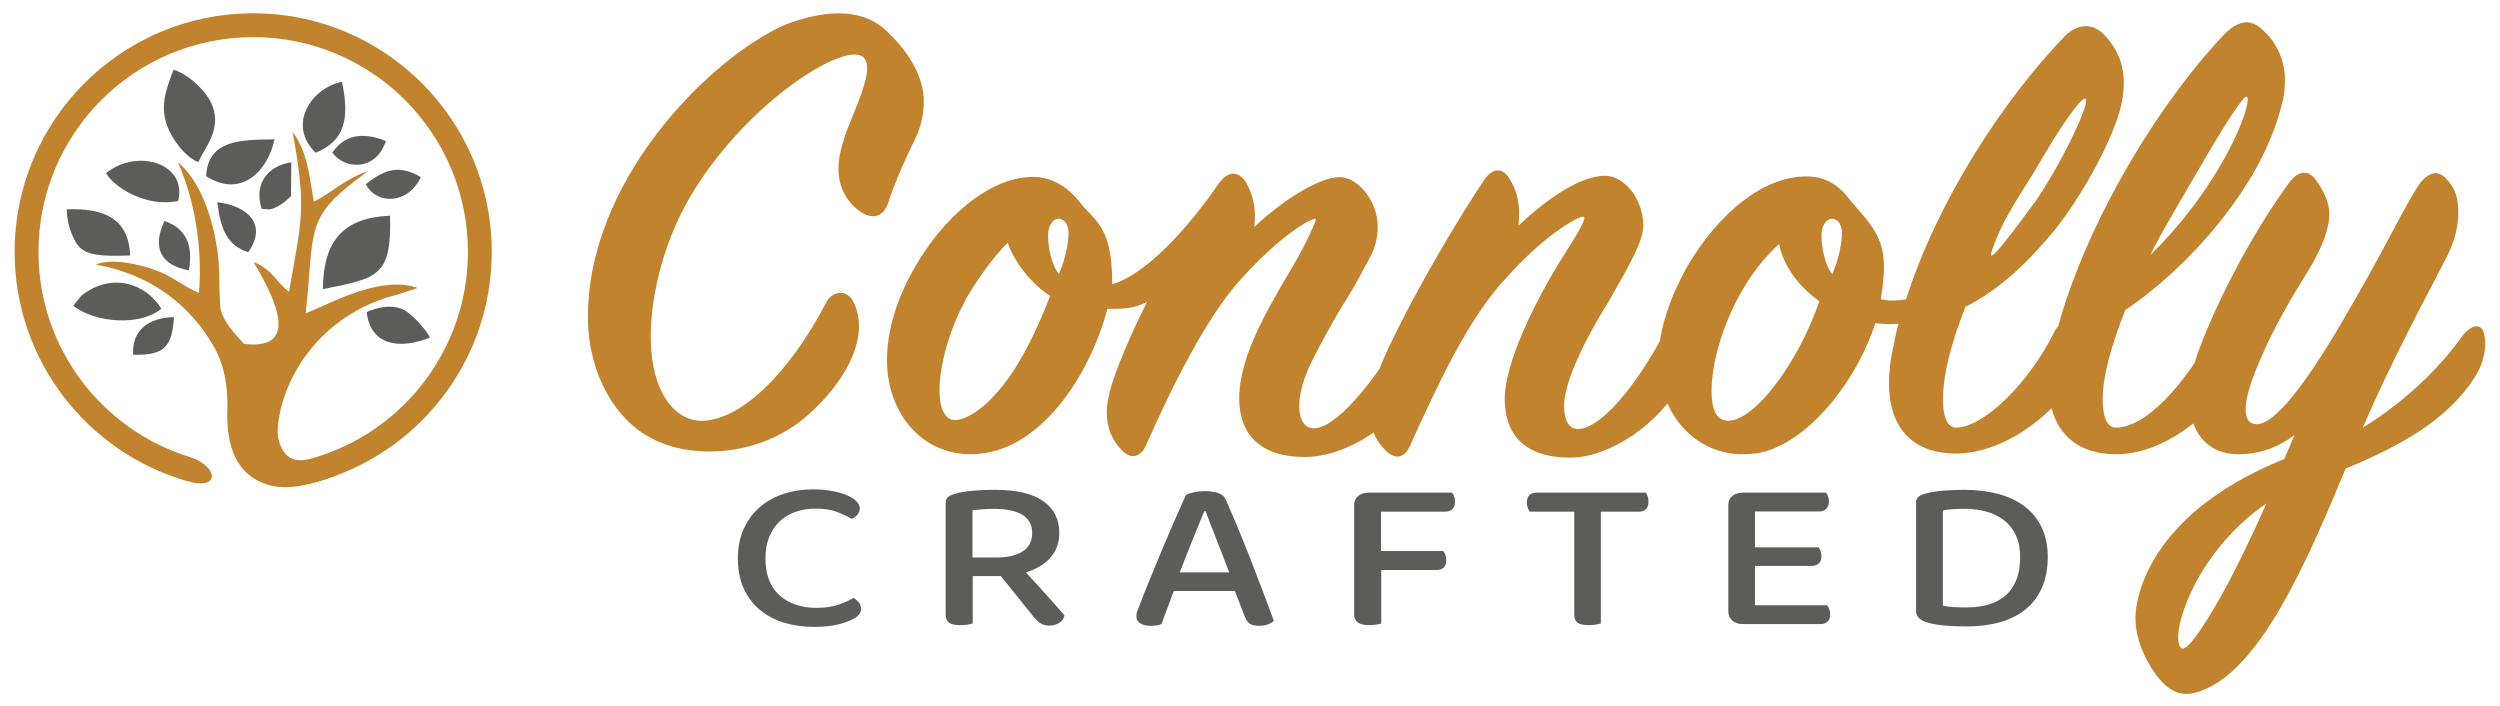 <?xml version="1.0" encoding="UTF-8"?>
<!DOCTYPE svg PUBLIC "-//W3C//DTD SVG 1.1//EN" "http://www.w3.org/Graphics/SVG/1.1/DTD/svg11.dtd">
<!-- Creator: CorelDRAW -->
<svg xmlns="http://www.w3.org/2000/svg" xml:space="preserve" width="85mm" height="24mm" version="1.1" style="shape-rendering:geometricPrecision; text-rendering:geometricPrecision; image-rendering:optimizeQuality; fill-rule:evenodd; clip-rule:evenodd"
viewBox="0 0 8500 2400"
 xmlns:xlink="http://www.w3.org/1999/xlink">
 <defs>
  <style type="text/css">
   <![CDATA[
    .fil2 {fill:#5C5C5B}
    .fil3 {fill:#C2832E}
    .fil0 {fill:#5C5C5B;fill-rule:nonzero}
    .fil1 {fill:#C2832E;fill-rule:nonzero}
   ]]>
  </style>
 </defs>
 <g id="Layer_x0020_1">
  <g id="_105553346217696">
   <g>
    <path class="fil0" d="M2923.27 1727.86c0,8.33 -2.7,15.68 -8.1,22.05 -5.42,6.38 -11.8,11.03 -19.21,13.96 -14.78,-8.32 -31.69,-16.17 -50.73,-23.51 -19.05,-7.35 -43.09,-11.04 -72.07,-11.04 -25.02,0 -47.93,3.69 -68.67,11.04 -20.75,7.34 -38.68,18.12 -53.75,32.34 -15.06,14.21 -26.86,31.85 -35.39,52.92 -8.53,21.08 -12.79,45.33 -12.79,72.77 0,55.37 15.92,97.28 47.77,125.7 31.84,28.42 73.91,42.63 126.23,42.63 27.86,0 52.03,-3.43 72.49,-10.29 20.49,-6.86 38.1,-14.7 52.89,-23.52 6.26,3.43 12.1,8.33 17.49,14.7 5.4,6.36 8.1,13.72 8.1,22.05 0,6.87 -2.13,13.23 -6.39,19.11 -4.27,5.88 -11.24,11.27 -20.89,16.18 -12.51,6.85 -29.57,12.98 -51.2,18.37 -21.6,5.39 -48.89,8.09 -81.87,8.09 -36.4,0 -70.24,-4.78 -101.5,-14.34 -31.28,-9.56 -58.57,-24.01 -81.89,-43.36 -23.31,-19.36 -41.65,-43.62 -55.01,-72.77 -13.36,-29.16 -20.04,-63.35 -20.04,-102.55 0,-38.22 6.81,-72.03 20.47,-101.44 13.65,-29.39 31.98,-53.9 55.02,-73.51 23.03,-19.59 49.89,-34.42 80.59,-44.46 30.72,-10.05 63.4,-15.07 98.1,-15.07 24.44,0 46.48,1.83 66.09,5.52 19.63,3.67 36.4,8.45 50.33,14.33 13.94,5.88 24.73,12.73 32.41,20.58 7.68,7.84 11.52,15.68 11.52,23.52zm384.03 391.79c-4.55,1.47 -10.52,2.82 -17.91,4.04 -7.4,1.22 -15.64,1.84 -24.74,1.84 -17.64,0 -30.27,-2.82 -37.96,-8.46 -7.67,-5.63 -11.52,-15.07 -11.52,-28.3l0 -379.29c0,-8.32 2.71,-14.82 8.11,-19.48 5.41,-4.65 12.94,-8.2 22.6,-10.66 17.63,-5.39 38.67,-9.06 63.11,-11.02 24.46,-1.96 48.92,-2.94 73.36,-2.94 73.93,0 128.95,12.86 165.05,38.6 36.12,25.72 54.17,61.86 54.17,108.41 0,32.34 -9.83,59.9 -29.43,82.69 -19.62,22.79 -47.63,39.82 -84.02,51.09 13.64,14.7 27.02,29.28 40.09,43.73 13.08,14.46 25.44,28.18 37.11,41.17 11.66,12.99 22.16,24.75 31.55,35.29 9.38,10.53 16.91,19.23 22.6,26.09 -2.83,11.27 -9.08,19.84 -18.76,25.72 -9.66,5.89 -20.19,8.83 -31.56,8.83 -13.65,0 -24.44,-2.83 -32.41,-8.45 -7.97,-5.64 -15.91,-13.35 -23.87,-23.16l-110.05 -136.72 -95.52 0 0 160.98zm81.87 -224.2c36.97,0 66.26,-6.86 87.87,-20.57 21.6,-13.73 32.4,-34.55 32.4,-62.49 0,-27.44 -10.95,-48.02 -32.84,-61.74 -21.89,-13.73 -54.16,-20.59 -96.8,-20.59 -13.08,0 -26.02,0.49 -38.82,1.47 -12.78,0.99 -24.3,2.21 -34.55,3.69l0 160.23 82.74 0zm809.66 113.94l-208.12 0 -41.79 112.47c-5.12,1.95 -10.53,3.42 -16.22,4.4 -5.68,0.99 -12.51,1.48 -20.47,1.48 -14.2,0 -25.87,-2.7 -34.96,-8.09 -9.09,-5.39 -13.66,-13.48 -13.66,-24.26 0,-5.39 0.86,-10.67 2.57,-15.8 1.7,-5.14 3.97,-10.91 6.82,-17.28 7.39,-20.58 17.77,-47.17 31.13,-79.75 13.37,-32.59 27.58,-67.02 42.65,-103.28 15.07,-36.26 30.29,-71.91 45.63,-106.95 15.35,-35.03 28.72,-65.06 40.09,-90.04 5.69,-2.95 14.51,-5.77 26.45,-8.46 11.94,-2.7 24.16,-4.04 36.67,-4.04 16.5,0 31.28,1.96 44.35,5.88 13.08,3.92 21.89,10.78 26.44,20.58 12.51,27.93 26.17,59.66 40.96,95.19 14.78,35.52 29.56,72.17 44.35,109.9 14.78,37.73 28.98,74.73 42.65,110.99 13.64,36.25 25.86,69.1 36.67,98.49 -5.12,4.91 -11.8,8.94 -20.05,12.14 -8.25,3.18 -18.05,4.78 -29.42,4.78 -15.34,0 -26.45,-2.57 -33.27,-7.73 -6.82,-5.14 -12.51,-13.84 -17.06,-26.1l-32.41 -84.52zm-104.07 -271.24c-5.67,13.24 -11.93,28.18 -18.76,44.84 -6.83,16.66 -13.93,34.18 -21.31,52.56 -7.41,18.37 -14.79,36.99 -22.19,55.86 -7.38,18.87 -14.5,37.12 -21.32,54.76l168.03 0c-7.39,-19.6 -14.93,-39.33 -22.6,-59.17 -7.67,-19.85 -15.07,-38.84 -22.18,-56.96 -7.12,-18.14 -13.79,-35.17 -20.04,-51.1 -6.26,-15.92 -11.39,-29.52 -15.35,-40.79l-4.28 0zm842.07 -63.22c2.84,2.95 5.26,7.11 7.25,12.5 1.99,5.39 2.98,11.27 2.98,17.64 0,23.04 -11.37,34.55 -34.11,34.55l-217.51 0 0 133.78 211.53 0c2.85,3.43 5.27,7.72 7.26,12.86 1.99,5.15 2.98,11.16 2.98,18.01 0,22.54 -11.08,33.81 -33.27,33.81l-187.64 0 0 182.3c-3.98,0.99 -9.81,2.09 -17.49,3.31 -7.68,1.22 -15.78,1.84 -24.3,1.84 -33.56,0 -50.34,-12.01 -50.34,-36.02l0 -372.67c0,-12.75 4.55,-22.92 13.64,-30.51 9.12,-7.6 21.06,-11.4 35.83,-11.4l283.19 0zm506.01 64.69l0 380.03c-3.99,1.47 -9.81,2.82 -17.47,4.04 -7.69,1.22 -15.79,1.84 -24.34,1.84 -17.61,0 -30.12,-2.82 -37.52,-8.46 -7.39,-5.63 -11.09,-15.07 -11.09,-28.3l0 -349.15 -150.97 0c-2.84,-3.43 -5.26,-7.84 -7.25,-13.23 -1.99,-5.39 -2.98,-11.52 -2.98,-18.38 0,-10.78 2.98,-18.99 8.95,-24.62 5.98,-5.64 14.07,-8.46 24.3,-8.46l371.05 0c2.27,2.95 4.41,7.11 6.39,12.5 2,5.39 3,11.27 3,17.64 0,23.04 -11.11,34.55 -33.27,34.55l-128.8 0zm482.97 382.24c-14.78,0 -26.72,-3.93 -35.83,-11.78 -9.09,-7.83 -13.64,-18.12 -13.64,-30.86l0 -362.38c0,-12.75 4.55,-22.92 13.64,-30.51 9.11,-7.6 21.05,-11.4 35.83,-11.4l282.34 0c2.83,2.95 5.26,7.11 7.23,12.5 1.99,5.39 3.01,11.27 3.01,17.64 0,10.78 -3.01,19.11 -8.96,24.99 -5.97,5.88 -14.08,8.83 -24.31,8.83l-218.36 0 0 122.02 215.8 0c2.83,2.94 5.27,7.1 7.23,12.49 2,5.39 3,11.27 3,17.65 0,11.27 -3,19.59 -8.95,24.98 -5.98,5.39 -14.09,8.09 -24.31,8.09l-192.77 0 0 133.78 245.65 0c2.28,2.94 4.55,7.11 6.82,12.5 2.28,5.39 3.41,11.27 3.41,17.63 0,11.27 -2.97,19.74 -8.95,25.36 -5.97,5.65 -14.07,8.47 -24.31,8.47l-263.57 0zm942.73 -227.14c0,-28.92 -4.85,-53.78 -14.51,-74.61 -9.67,-20.82 -23.03,-37.86 -40.09,-51.09 -17.06,-13.23 -36.97,-23.02 -59.72,-29.4 -22.73,-6.37 -47.19,-9.56 -73.35,-9.56 -30.12,0 -55.14,1.72 -75.06,5.16l0 324.15c11.38,2.45 24.03,4.04 37.97,4.78 13.91,0.73 28,1.11 42.21,1.11 59.14,0 104.36,-14.34 135.62,-43.01 31.28,-28.67 46.93,-71.18 46.93,-127.53zm93.82 -0.74c0,39.7 -6.55,74.36 -19.63,104.01 -13.08,29.65 -31.7,54.28 -55.86,73.87 -24.17,19.61 -53.32,34.19 -87.43,43.74 -34.11,9.57 -71.93,14.34 -113.45,14.34 -18.19,0 -39.52,-0.74 -63.98,-2.2 -24.43,-1.48 -47.18,-5.16 -68.22,-11.04 -26.17,-7.34 -39.25,-20.58 -39.25,-39.68l0 -368.27c0,-8.33 2.71,-14.83 8.11,-19.48 5.41,-4.66 12.94,-8.21 22.61,-10.65 19.89,-5.39 41.5,-8.95 64.83,-10.67 23.29,-1.72 46.05,-2.57 68.24,-2.57 42.06,0 80.59,4.65 115.57,13.96 34.96,9.32 64.96,23.53 89.98,42.64 25.01,19.11 44.35,43 57.99,71.66 13.67,28.67 20.49,62.12 20.49,100.34z"/>
    <path class="fil1" d="M2811.43 1024.53c-134.6,257.61 -299.39,406.15 -427.04,406.15 -83.54,0 -171.74,-88.2 -171.74,-287.78 0,-139.25 44.1,-329.55 146.22,-494.33 192.63,-310.99 522.19,-512.9 577.89,-452.56 27.85,30.17 0,104.44 -32.5,185.67 -13.92,34.8 -30.16,71.94 -39.44,106.76 -9.29,30.16 -13.94,58.02 -13.94,85.86 0,67.31 32.5,118.36 78.92,148.53 46.41,27.86 78.91,4.64 90.51,-34.81 16.24,-51.06 48.74,-129.96 88.2,-208.87 23.2,-46.41 32.48,-92.83 32.48,-134.61 0,-90.5 -60.34,-181.02 -139.25,-250.64 -39.45,-32.49 -92.84,-48.73 -150.86,-48.73 -58.01,0 -122.99,16.24 -183.34,39.44 -262.26,118.37 -677.69,538.43 -668.41,1007.23 4.64,190.3 99.79,336.52 208.88,394.54 58.02,32.48 127.64,48.73 204.23,48.73 99.8,0 204.24,-27.85 299.39,-95.15 83.56,-62.66 208.89,-197.27 208.89,-331.87 0,-23.22 -4.64,-51.06 -16.26,-76.59 -23.2,-53.38 -76.58,-39.45 -92.83,-6.97zm2016.83 125.33c-18.56,-32.49 -53.38,-32.49 -71.95,0 -85.87,150.85 -215.84,306.34 -287.79,306.34 -34.8,0 -51.06,-30.16 -51.06,-76.58 0,-37.14 11.62,-83.55 34.82,-134.61 23.2,-48.73 78.91,-153.17 118.36,-215.84 37.13,-58.02 69.63,-120.68 92.83,-164.76 16.26,-34.82 20.9,-67.31 20.9,-92.84 0,-88.19 -67.3,-169.42 -129.97,-169.42 -69.63,0 -192.64,78.91 -290.11,169.42 2.32,-13.92 2.32,-30.17 2.32,-41.78 0,-37.13 -11.6,-78.9 -32.5,-113.71 -25.52,-34.82 -58.02,-34.82 -88.18,4.64 -104.45,153.17 -250.66,313.31 -364.38,345.79 0,-146.2 -30.17,-192.62 -74.27,-239.04 -9.28,-9.28 -20.88,-20.88 -39.46,-44.09 -41.76,-53.38 -104.43,-88.19 -174.05,-81.23 -146.22,11.61 -292.43,148.54 -380.62,301.7 -62.67,106.76 -97.48,218.16 -97.48,322.59 0,74.27 20.88,143.9 62.66,204.24 62.66,85.86 148.53,113.71 222.81,113.71 232.08,0 403.82,-266.89 464.16,-494.32 58.03,0 85.87,0 134.61,-23.22 -48.74,95.16 -90.51,194.95 -111.4,255.29 -16.24,44.1 -25.53,88.2 -25.53,120.68 0,53.38 18.57,92.84 48.75,125.32 37.12,41.78 69.62,18.58 83.54,-11.6 90.51,-204.22 206.56,-438.63 324.92,-568.59 129.97,-143.88 232.09,-204.23 252.97,-204.23 6.96,0 -39.44,95.15 -58.02,127.65 -53.38,92.82 -129.97,213.5 -171.73,329.55 -20.9,60.34 -30.18,111.4 -30.18,153.16 0,120.68 69.62,199.6 222.81,199.6 146.21,0 317.95,-116.04 380.62,-248.32 37.12,-74.28 25.52,-127.65 11.6,-155.5zm-1227.74 -218.15c-25.53,-30.18 -37.13,-90.52 -37.13,-132.29 0,-37.13 20.89,-55.7 34.81,-55.7 16.25,0 34.82,13.93 34.82,48.73 0,30.18 -9.28,85.88 -32.5,139.26zm-406.15 394.53c0,-88.19 37.13,-218.15 97.47,-322.59 39.46,-64.98 85.88,-129.96 134.62,-178.7 20.89,64.98 81.23,141.56 143.89,181.02 -18.56,48.74 -46.42,116.04 -81.22,181.02 -81.24,155.49 -181.03,239.05 -241.37,241.37 -32.5,0 -53.39,-34.82 -53.39,-102.12zm1940.24 -714.8c-23.2,-41.78 -58.02,-44.1 -88.18,0 -143.91,215.83 -322.6,540.74 -366.7,670.7 -13.92,46.42 -20.9,85.88 -20.9,120.68 0,55.7 18.58,95.16 51.06,127.65 37.14,37.13 67.31,23.21 83.56,-13.93 95.15,-208.86 199.59,-436.31 327.24,-570.91 127.65,-143.89 241.37,-208.87 262.26,-208.87 16.24,0 -20.89,60.34 -69.63,136.93 -90.52,143.88 -197.27,357.39 -197.27,482.71 0,120.69 67.3,199.6 222.8,199.6 139.26,0 308.67,-123 373.66,-250.64 32.49,-62.67 30.17,-134.61 11.6,-162.46 -20.89,-32.49 -53.37,-34.81 -76.59,9.28 -83.55,155.5 -204.23,306.34 -283.14,306.34 -30.17,0 -46.42,-30.16 -46.42,-78.9 0,-85.88 78.91,-239.04 153.17,-357.41 74.28,-129.96 116.05,-204.22 116.05,-255.28 0,-88.19 -62.66,-169.42 -129.97,-169.42 -83.55,0 -194.95,76.59 -294.74,169.42 2.32,-13.92 2.32,-30.17 2.32,-46.42 0,-37.13 -9.29,-74.26 -30.18,-109.07zm1954.17 -276.18c25.52,0 -74.27,211.2 -167.11,348.12 -37.13,48.74 -134.61,185.67 -150.85,185.67 -2.32,0 -2.32,-4.64 2.32,-18.58 37.14,-111.39 104.44,-199.58 153.17,-283.13 78.92,-136.92 146.22,-232.08 162.47,-232.08zm-858.73 596.45c-25.52,-30.18 -37.12,-90.52 -37.12,-132.29 0,-37.13 20.88,-55.7 34.8,-55.7 16.26,0 34.82,13.93 34.82,48.73 0,30.18 -9.28,85.88 -32.5,139.26zm-410.78 396.85c0,-88.19 34.8,-215.83 95.15,-324.91 39.46,-71.94 85.88,-129.96 134.61,-174.06 13.93,71.94 62.66,141.56 136.94,194.94 -16.26,46.42 -39.46,102.12 -71.96,162.46 -83.55,150.85 -174.06,241.37 -236.72,243.69 -30.18,0 -58.02,-18.58 -58.02,-102.12zm1387.87 -951.52c9.28,-32.5 13.92,-67.3 13.92,-95.16 0,-64.98 -23.2,-118.36 -69.62,-167.09 -41.78,-39.46 -92.83,-32.5 -134.61,11.6 -204.23,213.51 -427.04,550.03 -536.12,891.18 -32.49,4.64 -48.73,6.96 -85.87,0 4.64,-27.84 6.96,-48.74 9.28,-76.58 9.28,-125.32 -32.48,-167.1 -111.4,-257.61 -41.77,-58.02 -90.51,-83.55 -150.85,-83.55 -146.21,0 -297.08,123 -403.84,304.02 -60.33,106.76 -99.79,220.48 -99.79,324.91 0,69.63 23.2,143.9 64.98,201.92 60.35,81.22 143.89,113.71 220.48,113.71 37.14,0 67.32,-4.64 92.84,-13.92 160.13,-58.03 301.71,-252.97 359.74,-431.67 18.56,2.32 46.4,4.64 78.9,2.32 -6.96,20.89 -11.6,46.42 -16.24,71.95 -11.61,46.41 -16.26,90.51 -16.26,129.97 0,160.12 88.2,239.03 227.45,239.03 185.67,0 366.7,-169.41 403.83,-259.93 23.21,-55.7 30.18,-102.11 18.57,-148.53 -13.92,-62.66 -62.66,-58.02 -90.52,0 -83.54,167.1 -236.72,320.27 -331.88,320.27 -30.16,0 -44.1,-39.46 -44.1,-95.14 0,-83.56 27.86,-192.64 76.6,-315.64 120.67,-60.33 218.16,-157.81 306.34,-264.57 85.88,-109.07 183.35,-280.81 218.17,-401.49zm561.65 -106.76c0,-60.34 -25.54,-125.32 -76.6,-169.42 -44.09,-41.77 -85.87,-27.85 -129.97,16.25 -227.43,239.04 -489.69,668.38 -580.21,1053.64 -11.6,46.41 -16.24,92.83 -16.24,132.29 0,160.12 88.19,241.35 229.76,241.35 194.96,0 366.69,-190.31 401.51,-259.93 30.17,-62.66 32.49,-116.04 23.21,-150.85 -16.25,-60.34 -67.31,-60.34 -97.47,-2.32 -88.2,167.1 -222.81,322.59 -329.57,322.59 -30.17,0 -44.09,-39.46 -44.09,-95.14 0,-81.24 30.16,-185.67 76.58,-304.03 204.24,-136.94 457.21,-410.78 529.16,-686.95 11.61,-39.46 13.93,-64.99 13.93,-97.48zm-129.97 58.02c13.92,9.28 -16.25,111.4 -95.16,243.68 -53.38,90.51 -132.29,197.27 -232.09,294.75 16.26,-39.46 118.37,-213.52 178.71,-315.63 78.91,-136.94 139.25,-227.44 148.54,-222.8zm805.34 800.67c-9.28,-30.17 -44.1,-25.53 -74.26,16.25 -74.27,104.44 -194.95,222.8 -336.53,308.66 95.16,-220.47 215.84,-445.59 283.15,-575.55 30.16,-58.02 41.77,-109.08 41.77,-155.5 0,-48.73 -9.29,-83.55 -44.09,-118.36 -25.54,-25.53 -55.71,-20.89 -88.2,20.89 -55.69,83.55 -118.36,225.11 -273.86,487.37 -113.73,192.63 -218.16,329.55 -278.5,329.55 -60.34,0 -39.46,-92.84 -6.97,-176.38 44.1,-109.08 92.84,-204.23 171.74,-329.55 53.39,-85.88 81.24,-153.18 81.24,-211.2 0,-37.13 -20.89,-78.9 -44.1,-111.39 -25.53,-37.14 -60.34,-34.82 -90.52,4.64 -143.89,197.27 -257.61,431.67 -310.99,577.88 -20.89,58.02 -30.17,113.72 -30.17,162.46 0,97.46 51.06,185.65 167.11,185.65 69.62,0 129.96,-20.89 190.31,-64.98l-34.82 81.23c-225.13,90.51 -413.12,232.07 -485.06,431.67 -13.93,41.77 -20.89,81.22 -20.89,109.07 0,74.27 34.82,143.9 69.63,192.62 55.7,74.28 104.44,74.28 157.82,53.38 201.91,-76.58 359.73,-447.91 487.37,-754.25 190.31,-78.91 343.5,-164.77 436.32,-306.35 39.46,-60.34 44.1,-120.68 32.5,-157.81zm-738.03 582.52c-55.71,125.32 -111.41,239.04 -160.14,324.91 -64.98,113.72 -113.72,181.02 -129.98,167.1 -23.2,-20.89 -6.96,-116.04 51.07,-225.12 48.74,-90.51 127.64,-190.31 239.05,-266.89z"/>
   </g>
   <g>
    <path class="fil2" d="M1097.59 983.09c185.33,-37.89 234.33,-40.55 228.56,-249.74 -162.89,7.26 -226.2,88.22 -228.56,249.74z"/>
    <path class="fil2" d="M674.1 551.28c22.11,-49.73 76.4,-106.28 50.28,-185.81 -17.08,-51.97 -83.07,-113.24 -134.49,-128.61 -18.86,52.56 -47.81,115.87 -23.22,186.1 18.95,54.19 63.47,110.75 107.43,128.32z"/>
    <path class="fil2" d="M249.13 1039.75c72.85,57.54 226.28,70.39 299.43,10.01 -54.09,-87.96 -171.53,-125 -272.6,-43.81l-26.83 33.8z"/>
    <path class="fil2" d="M442.7 868.72c-5.9,-127.37 -89.66,-161.19 -215.18,-157.2 -1.38,48.99 22.52,111.91 47.06,132.96 36.13,30.98 112.05,24.74 168.12,24.24z"/>
    <path class="fil2" d="M700.79 598.86c119.32,77.36 210.8,-19.02 232.54,-125.05 -117.29,1.15 -225.89,1.92 -232.54,125.05z"/>
    <path class="fil2" d="M360.73 588.83c24.78,45.3 133.69,117.77 245.18,94.45 31.37,-130.38 -142.51,-179.26 -245.18,-94.45z"/>
    <path class="fil2" d="M1073.03 519.24c99.8,-40.01 115.94,-116.41 89.73,-241.05 -103.62,20.5 -187.65,145.53 -89.73,241.05z"/>
    <path class="fil2" d="M1246.92 1061.12c12.24,113.89 111.76,128.2 214.76,86.6 -10.92,-25.1 -53.89,-70.54 -77.77,-87.59 -39.29,-28.1 -96.01,-17.93 -136.99,0.99z"/>
    <path class="fil2" d="M844.1 857.53c65.65,-93.57 -0.03,-157.08 -105.25,-170.13 10.65,91.01 33.91,148.14 105.25,170.13z"/>
    <path class="fil2" d="M889.54 709.89l26.33 2.27c29.81,-5.38 55.96,-28.68 73.44,-44.98l1.28 -115.17c-75.52,10.01 -129.34,69.58 -101.05,157.88z"/>
    <path class="fil2" d="M1243.72 626.35c37.76,72.2 145.45,67.27 187,-24.03 -82.82,-50.17 -135.33,-15.68 -187,24.03z"/>
    <path class="fil2" d="M1130.18 518.68c41.72,59.02 148.09,63.38 181.86,-39.28 -82.76,-33.19 -142.61,-18.53 -181.86,39.28z"/>
    <path class="fil2" d="M452.5 1206.06c103.77,3 133.49,-25.47 138.86,-127.96 -85.68,2.51 -143.14,43.02 -138.86,127.96z"/>
    <path class="fil2" d="M642.12 919.26c16.66,-92.36 -14.72,-143.91 -82.91,-168.07 -43.47,93.22 -10.94,150.57 82.91,168.07z"/>
    <path class="fil3" d="M860.85 126.28c403.16,0 730,326.84 730,730.02 0,332 -221.66,612.24 -525.06,700.79 -21.65,6.32 -43.21,10.58 -63.01,5.59 -66.8,-16.77 -59.22,-125.2 -71.33,-123.13 -36.43,29.01 6.25,182.27 52.87,176.93 20.09,-2.3 14.29,14.5 20.06,19.54 9.08,7.96 17.09,17.3 68.92,3.28 344.91,-93.32 598.67,-408.53 598.67,-783.01 0,-447.98 -363.14,-811.12 -811.12,-811.12 -447.98,0 -811.12,363.14 -811.12,811.12 0,369.99 247.72,682.07 586.34,779.52 117.64,33.83 104.12,-52.51 8.53,-82.12 -297.59,-92.16 -513.76,-369.52 -513.76,-697.39 0,-403.18 326.84,-730.02 730.01,-730.02z"/>
    <path class="fil3" d="M1142.35 1563.07c-49.96,18.24 -102.9,27.6 -143.02,9.26 -45.64,-20.84 -62.28,-72.95 -52.47,-140.59 27.17,-187.52 174.49,-371.9 400.21,-428.93l71.83 -23.19c-2.59,-1.37 -6.6,-5.82 -8.2,-3.29 -1.62,2.54 -6.14,-2.47 -8.43,-3 -132.63,-30.05 -291.91,66.5 -362.64,91.5 31.5,-296.39 -7.66,-324.4 210.82,-482.05 -72.29,21.16 -124.41,74.61 -183.41,102.55 -17.13,-98.22 -21.42,-166.01 -72.12,-237.45 47.56,263.63 31.28,293.55 -12.2,544.4 -46.75,-34.59 -51.8,-73.1 -120.47,-101.42 41.67,73.45 184.75,305.11 -32.73,278.36 -26.09,-30.33 -76.93,-78.74 -80.68,-128.8 -5.22,-69.04 0.37,-125.25 -10.81,-196.23 -19.44,-123.71 -63.56,-234.64 -133.4,-292.69 55.38,122.54 84.89,287.32 71.89,443.94 -32.72,-9.35 -90.26,-56.02 -145.42,-76.13 -55.44,-20.23 -152.14,-43.32 -205.11,-19.73 195.6,35.53 322.27,143.49 399.62,276.41 39.38,67.66 49.72,144.34 47.42,219.78 -3.76,122.99 31.67,221.08 138.83,252.86 68.36,20.28 150.88,-1.93 230.15,-31.85l0.34 -53.71z"/>
   </g>
  </g>
 </g>
</svg>

